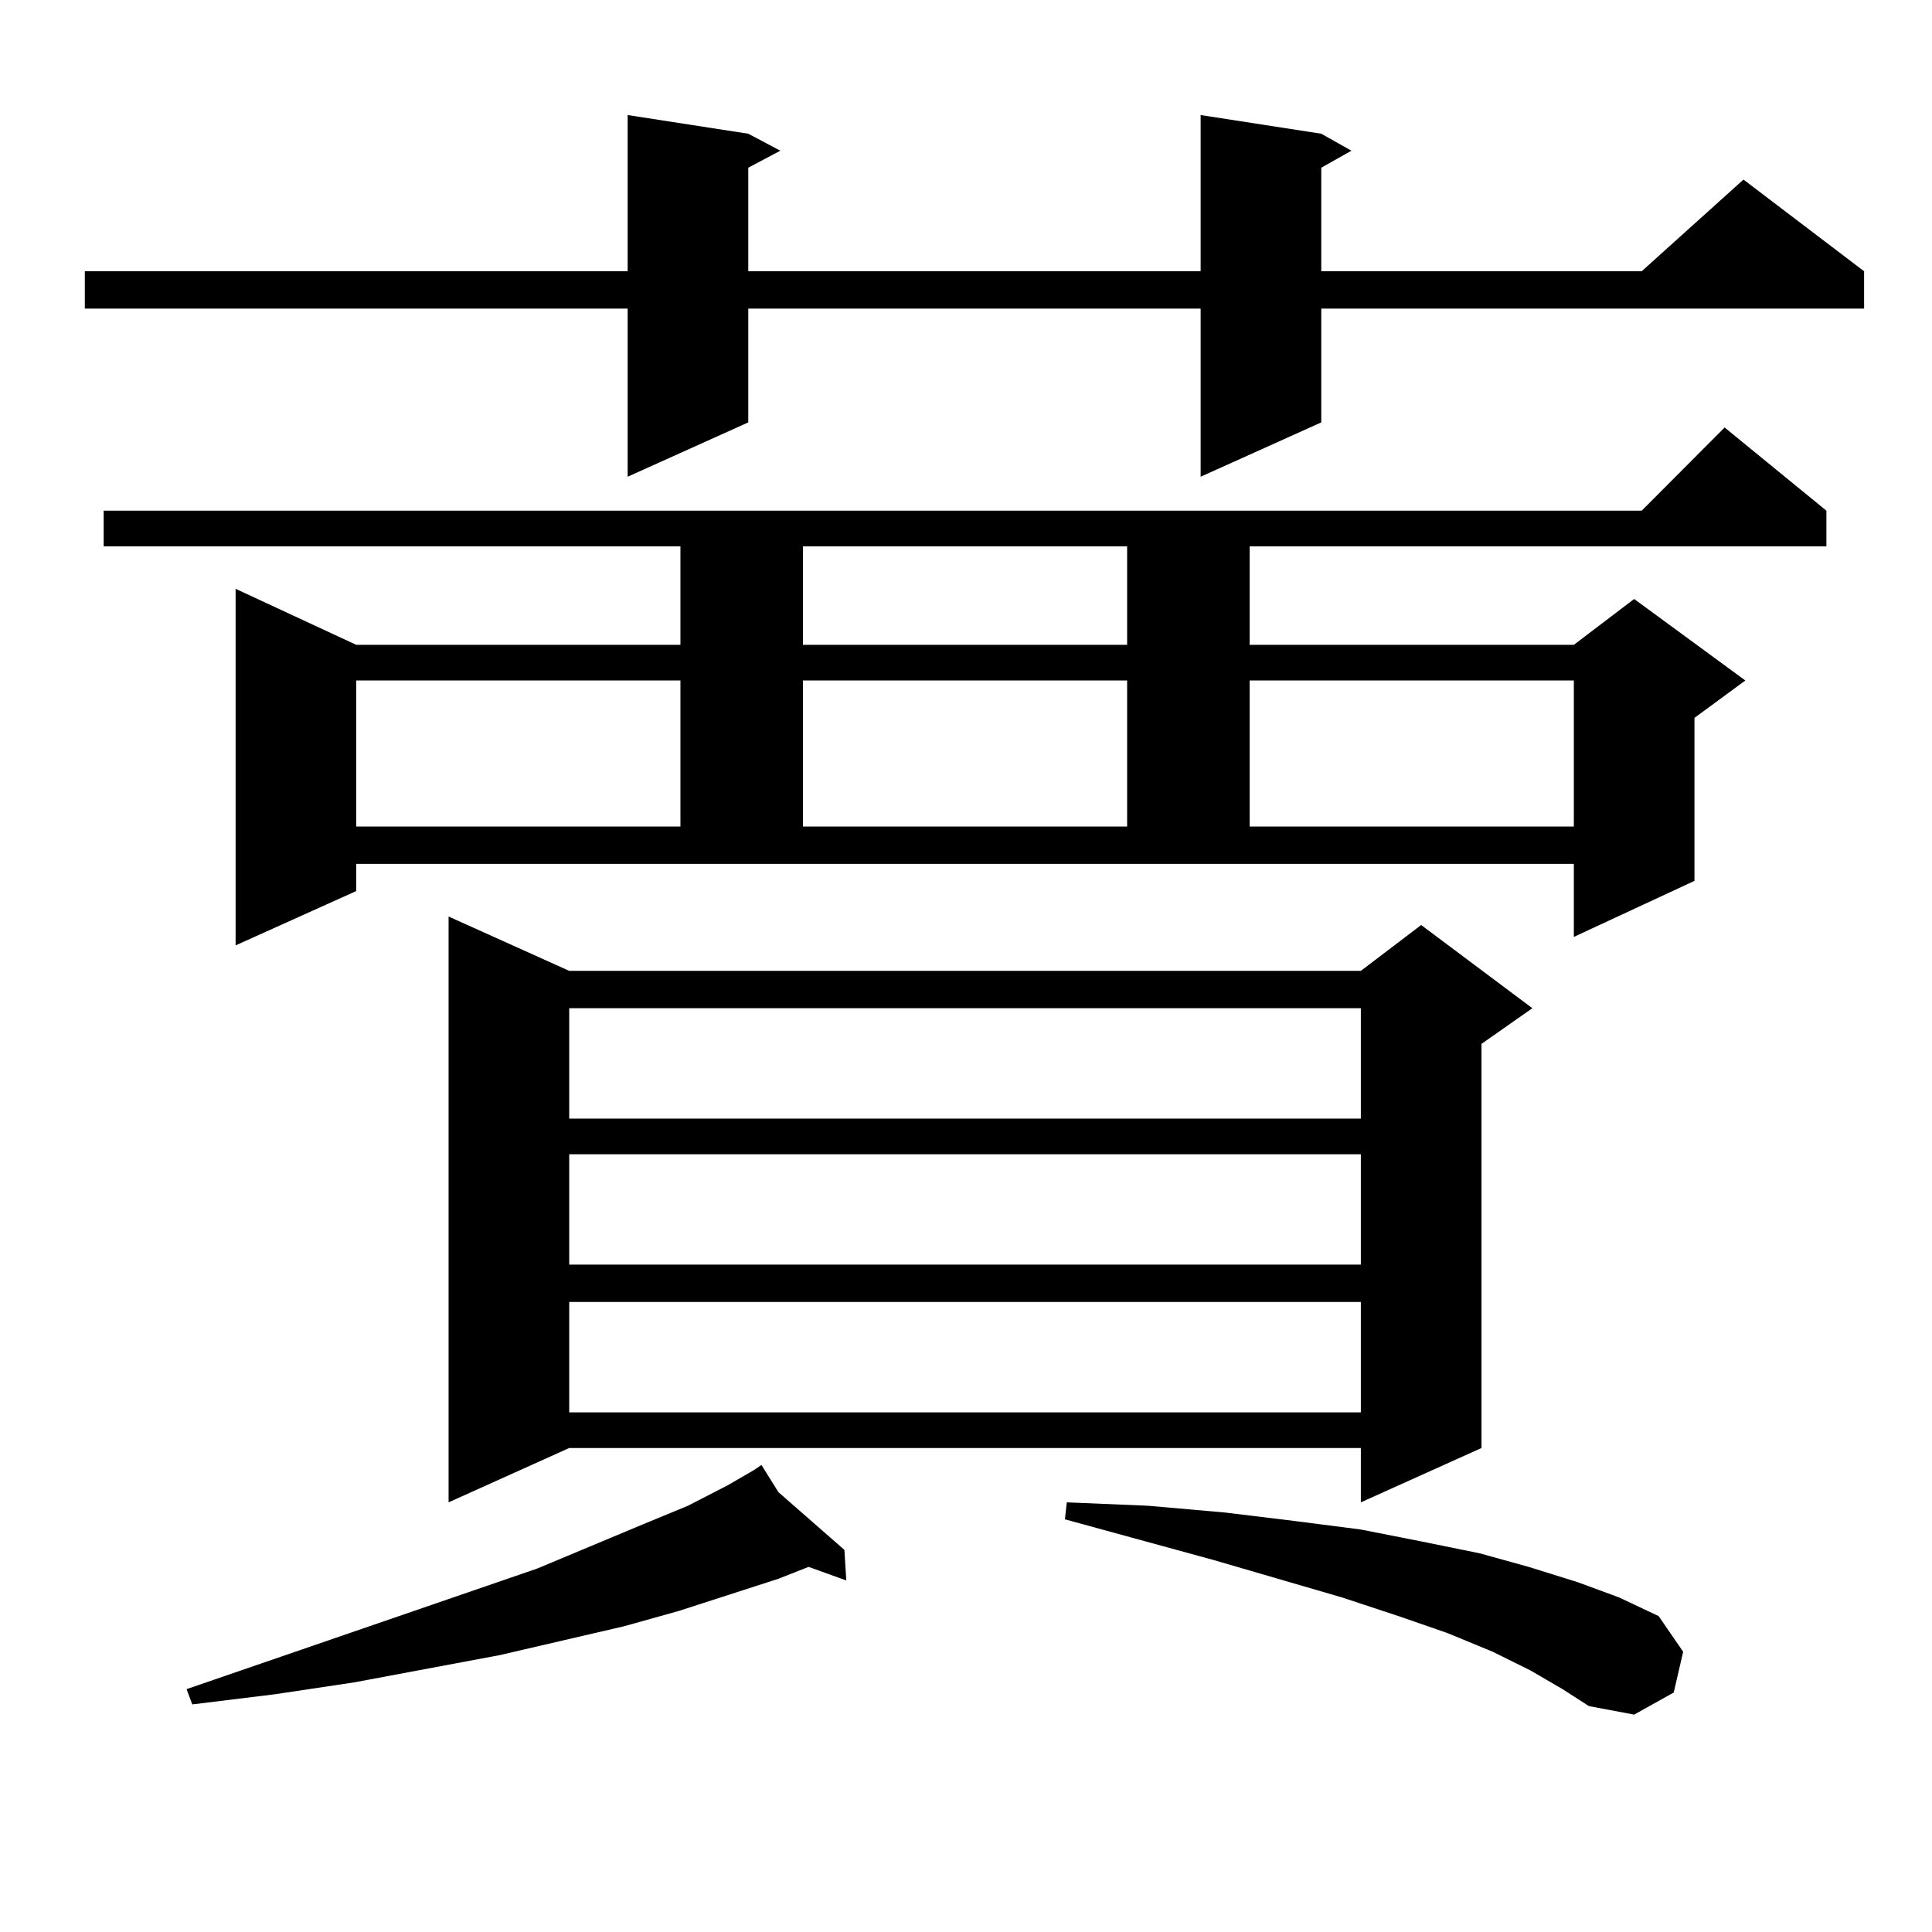 <?xml version="1.0" encoding="utf-8"?>
<!-- Generator: Adobe Illustrator 16.0.0, SVG Export Plug-In . SVG Version: 6.00 Build 0)  -->
<!DOCTYPE svg PUBLIC "-//W3C//DTD SVG 1.1//EN" "http://www.w3.org/Graphics/SVG/1.1/DTD/svg11.dtd">
<svg version="1.1" id="图层_1" xmlns="http://www.w3.org/2000/svg" xmlns:xlink="http://www.w3.org/1999/xlink" x="0px" y="0px"
	 width="1000px" height="1000px" viewBox="0 0 1000 1000" enable-background="new 0 0 1000 1000" xml:space="preserve">
<path d="M683.886,69.215l15.609,8.789l-15.609,8.789v53.613h165.85l52.682-47.461l62.438,47.461v19.336H683.886v58.887
	l-62.438,28.125v-87.012H387.308v58.887l-62.438,28.125v-87.012H43.902v-19.336h280.969V59.547l62.438,9.668l16.585,8.789
	l-16.585,8.789v53.613h234.141V59.547L683.886,69.215z M184.386,461.207l-62.438,28.125v-184.57l62.438,29.004h167.801v-50.977
	H53.658v-18.457h796.078l42.926-43.066l52.682,43.066v18.457H646.814v50.977h167.801l31.219-23.73l57.56,42.188l-26.341,19.336
	v84.375l-62.438,29.004v-37.793H184.386V461.207z M402.917,772.34l34.146,29.883l0.976,15.82l-19.512-7.031l-15.609,6.152
	l-51.706,16.699l-28.292,7.91l-64.389,14.941l-75.12,14.063l-40.975,6.152l-42.926,5.273l-2.927-7.91l181.459-62.402l54.633-22.852
	l23.414-9.668l20.487-10.547l13.658-7.91l3.902-2.637L402.917,772.34z M184.386,352.223v75.586h167.801v-75.586H184.386z
	 M294.627,502.516h409.746l31.219-23.73l57.56,43.066l-26.341,18.457v209.18l-62.438,28.125v-28.125H294.627l-62.438,28.125V474.391
	L294.627,502.516z M294.627,521.852v57.129h409.746v-57.129H294.627z M294.627,597.438v57.129h409.746v-57.129H294.627z
	 M294.627,673.902v57.129h409.746v-57.129H294.627z M415.6,282.789v50.977h167.801v-50.977H415.6z M415.6,352.223v75.586h167.801
	v-75.586H415.6z M792.176,864.625l-19.512-9.668l-23.414-9.668l-25.365-8.789l-29.268-9.668l-66.34-19.336l-77.071-21.094
	l0.976-8.789l41.95,1.758l39.999,3.516l36.097,4.395l34.146,4.395l31.219,6.152l30.243,6.152l25.365,7.031l25.365,7.91l21.463,7.91
	l20.487,9.668l12.683,18.457l-4.878,21.094l-20.487,11.426l-23.414-4.395l-13.658-8.789L792.176,864.625z M646.814,352.223v75.586
	h167.801v-75.586H646.814z"/>
</svg>
